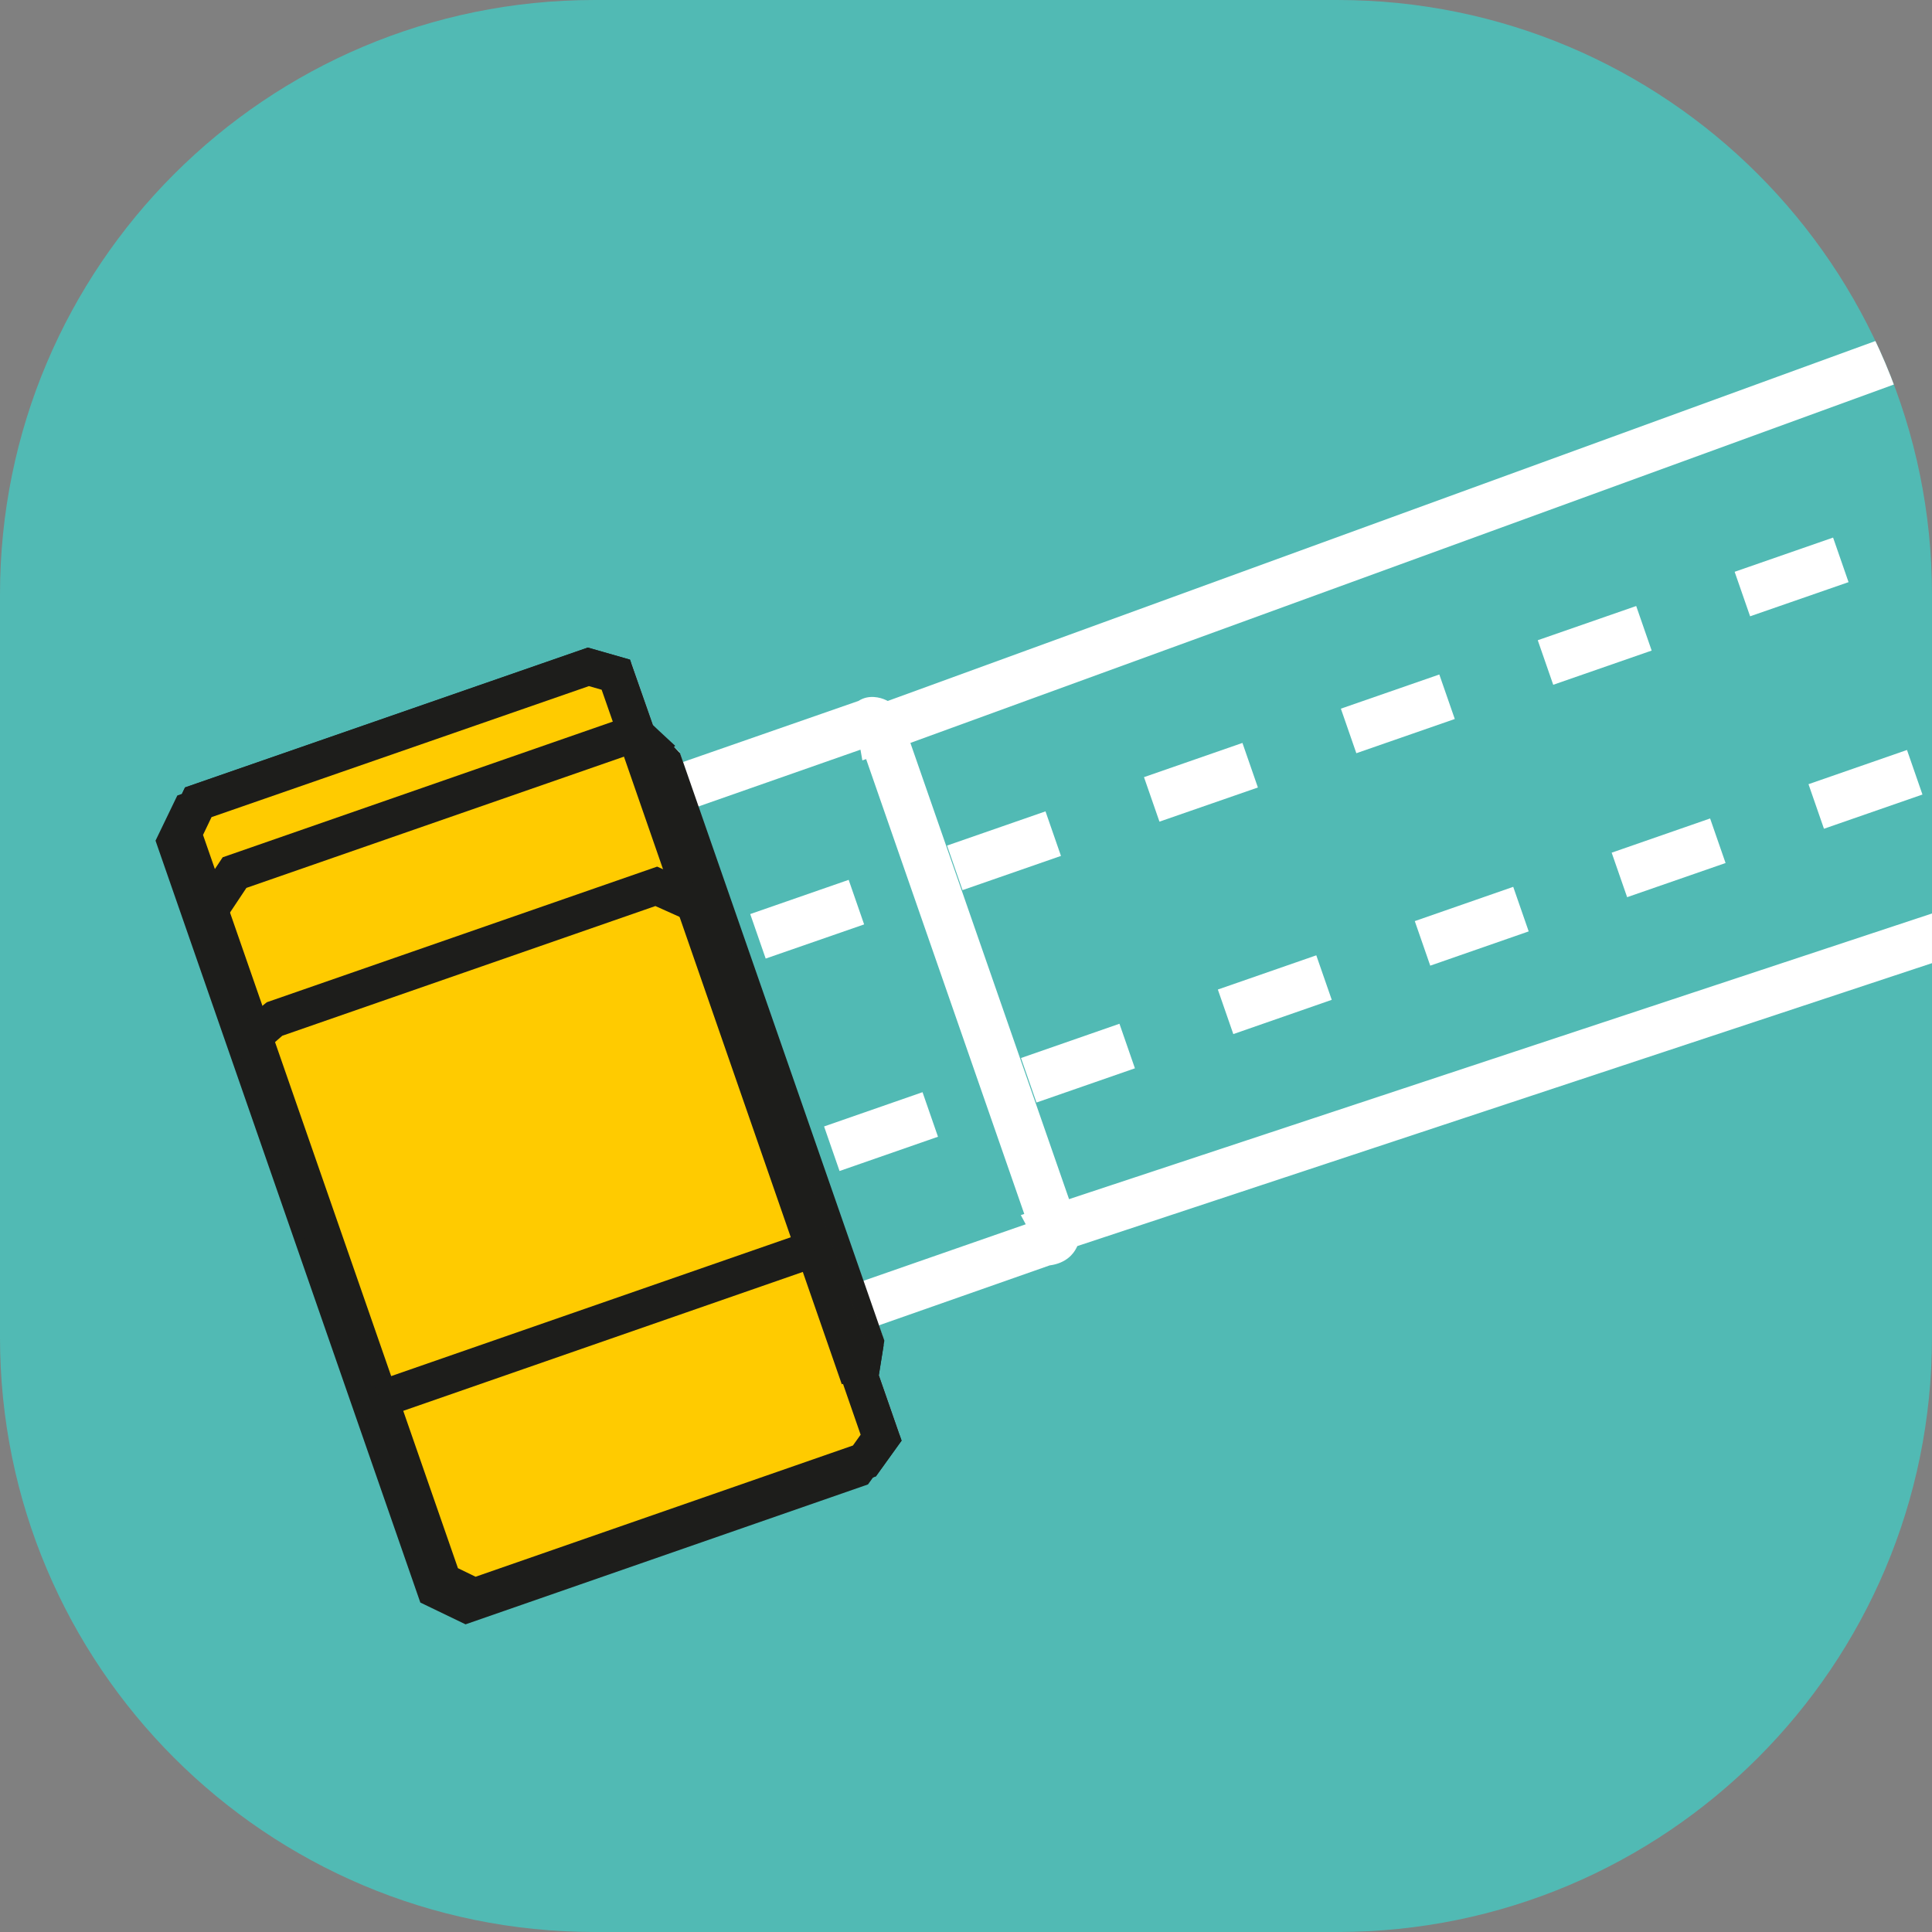 <?xml version="1.0" encoding="utf-8"?>
<!-- Generator: Adobe Illustrator 16.0.0, SVG Export Plug-In . SVG Version: 6.00 Build 0)  -->
<!DOCTYPE svg PUBLIC "-//W3C//DTD SVG 1.1//EN" "http://www.w3.org/Graphics/SVG/1.1/DTD/svg11.dtd">
<svg version="1.1" id="Layer_1" xmlns="http://www.w3.org/2000/svg" xmlns:xlink="http://www.w3.org/1999/xlink" x="0px" y="0px"
	 width="595.28px" height="595.28px" viewBox="0 0 595.28 595.28" enable-background="new 0 0 595.28 595.28" xml:space="preserve">
<rect x="0" y="0" width="595.28" height="595.28" fill="#808080" stroke="none"/>
<g>
	<path fill="#51BAB4" d="M595.275,412.1c0,101.146-81.998,183.176-183.176,183.176H183.161C82.014,595.275,0,513.246,0,412.1
		V183.145C0,81.998,82.014,0,183.161,0H412.1c101.178,0,183.176,81.998,183.176,183.145V412.1z"/>
	<g>
		<defs>
			<path id="SVGID_1_" d="M595.275,412.1c0,101.146-81.998,183.176-183.176,183.176H183.161C82.014,595.275,0,513.246,0,412.1
				V183.145C0,81.998,82.014,0,183.161,0H412.1c101.178,0,183.176,81.998,183.176,183.145V412.1z"/>
		</defs>
		<clipPath id="SVGID_2_">
			<use xlink:href="#SVGID_1_"  overflow="visible"/>
		</clipPath>
		<g clip-path="url(#SVGID_2_)">
			<g>
				<g>
					<path fill="#FFFFFF" d="M145.722,496.847l-14.962-7.216L50.198,257.896l7.216-14.916l122.904-42.717l14.182,4.03l7.06,20.257
						l7.794,7.169l1.062,3.077l54.119-18.836c3.124-2.046,6.716-1.078,8.45-0.25c0.188,0.078,0.359,0.172,0.547,0.265
						L657.188,76.157C755.086,43.389,854.187-33.19,855.171-33.971l2.093-1.109l637.587-221.692l21.241,10.308l77.312,222.348
						l-10.309,21.21l-2.843,0.984L943.182,219.177c-1.265,0-126.495,1.39-223.425,36.376L331.944,383.938
						c-0.094,0.219-0.203,0.422-0.312,0.625c-0.859,1.718-3.108,4.67-8.215,5.326l-52.636,18.477l1.046,3.046l-1.671,10.465
						l7.06,20.304l-8.653,11.933L145.722,496.847z M142.505,479.166l4.092,1.968l112.892-39.266l1.515-2.077l-5.763-16.587
						l1.671-10.434l-4.686-13.322l63.818-22.226l-1.516-2.827l400.479-132.571c93.915-33.908,213.461-36.938,226.83-37.172
						L1568.633-13.26l-78.733-226.393L863.136-21.741c-10.62,8.106-106.285,79.874-201.152,111.627l-396.278,144.41l-0.578-3.311
						l-63.708,22.335l-4.624-13.401l-7.762-7.122l-5.764-16.587l-2.499-0.703L67.879,254.741l-1.968,4.077L142.505,479.166z"/>
				</g>
				<g>
					<path fill="#FFFFFF" d="M258.677,360.808l-4.764-13.729l30.332-10.559l4.764,13.729L258.677,360.808z M319.355,339.707
						l-4.764-13.714l30.331-10.558l4.765,13.729L319.355,339.707z M380.003,318.621l-4.764-13.729l30.331-10.543l4.764,13.714
						L380.003,318.621z M440.682,297.536l-4.764-13.729l30.331-10.558l4.764,13.729L440.682,297.536z M501.345,276.436
						l-4.764-13.713l30.331-10.542l4.764,13.729L501.345,276.436z M561.992,255.35l-4.764-13.729l30.347-10.542l4.764,13.729
						L561.992,255.35z M622.671,234.265l-4.764-13.729l30.331-10.543l4.764,13.729L622.671,234.265z M683.334,213.164l-4.764-13.729
						l30.347-10.527l4.764,13.713L683.334,213.164z M743.997,192.079l-4.764-13.729l30.331-10.543l4.764,13.729L743.997,192.079z
						 M804.66,170.978l-4.764-13.713l30.331-10.542l4.764,13.729L804.66,170.978z M865.339,149.893l-4.764-13.729l30.331-10.527
						l4.764,13.713L865.339,149.893z M925.986,128.823l-4.765-13.729l30.332-10.559l4.764,13.729L925.986,128.823z M986.665,107.722
						L981.9,94.009l30.332-10.558l4.764,13.729L986.665,107.722z M1047.327,86.637l-4.764-13.729l30.332-10.543l4.764,13.713
						L1047.327,86.637z M1107.99,65.552l-4.764-13.729l30.332-10.558l4.764,13.729L1107.99,65.552z M1168.653,44.451l-4.764-13.729
						l30.332-10.542l4.764,13.729L1168.653,44.451z M1229.316,23.366l-4.764-13.729L1254.9-0.906l4.764,13.729L1229.316,23.366z
						 M1289.979,2.265l-4.764-13.713l30.332-10.542l4.764,13.729L1289.979,2.265z M1350.643-18.821l-4.764-13.729l30.348-10.527
						l4.764,13.713L1350.643-18.821z M1411.321-39.906l-4.764-13.729l30.332-10.542l4.764,13.729L1411.321-39.906z M1471.969-61.007
						l-4.764-13.713l30.331-10.543l4.779,13.729L1471.969-61.007z M1532.647-82.092l-4.764-13.729l30.332-10.527l4.764,13.713
						L1532.647-82.092z"/>
				</g>
				<g>
					<path fill="#FFFFFF" d="M235.92,295.35l-4.764-13.713l30.332-10.542l4.764,13.729L235.92,295.35z M296.568,274.264
						l-4.764-13.729l30.332-10.543l4.764,13.729L296.568,274.264z M357.246,253.164l-4.764-13.713l30.332-10.542l4.764,13.729
						L357.246,253.164z M417.909,232.078l-4.764-13.729l30.332-10.527l4.764,13.713L417.909,232.078z M478.572,210.993
						l-4.764-13.729l30.332-10.542l4.764,13.729L478.572,210.993z M539.235,189.892l-4.764-13.713l30.332-10.542l4.764,13.729
						L539.235,189.892z M599.898,168.807l-4.764-13.729l30.332-10.527l4.764,13.713L599.898,168.807z M660.562,147.722
						l-4.764-13.729l30.332-10.542l4.764,13.729L660.562,147.722z M721.225,126.621l-4.764-13.713l30.347-10.543l4.765,13.729
						L721.225,126.621z M781.903,105.536l-4.764-13.729l30.316-10.527l4.764,13.713L781.903,105.536z M842.551,84.45l-4.764-13.729
						l30.331-10.542l4.779,13.729L842.551,84.45z M903.229,63.35l-4.764-13.729l30.331-10.527l4.764,13.713L903.229,63.35z
						 M963.877,42.264l-4.764-13.729l30.331-10.542l4.764,13.729L963.877,42.264z M1024.556,21.163l-4.764-13.713l30.331-10.543
						l4.764,13.729L1024.556,21.163z M1085.219,0.078l-4.764-13.729l30.331-10.527l4.764,13.713L1085.219,0.078z M1145.882-21.007
						l-4.764-13.729l30.331-10.543l4.764,13.729L1145.882-21.007z M1206.545-42.108l-4.764-13.713l30.331-10.542l4.764,13.729
						L1206.545-42.108z M1267.208-63.193l-4.764-13.729l30.331-10.527l4.764,13.713L1267.208-63.193z M1327.871-84.279
						l-4.765-13.729l30.332-10.543l4.764,13.729L1327.871-84.279z M1388.534-105.379l-4.764-13.713l30.347-10.542l4.764,13.729
						L1388.534-105.379z M1449.212-126.465l-4.764-13.729l30.316-10.543l4.764,13.729L1449.212-126.465z M1509.859-147.565
						l-4.764-13.713l30.348-10.542l4.764,13.729L1509.859-147.565z"/>
				</g>
				<g>
					<path fill="#FFFFFF" d="M135.164,480.416l-2.437-7.014l-6.123-2.655l3.999-9.215l-9.199-18.961l-4.577-1.812l2.421-6.123
						l-7.153-20.616l124.747-43.357l-10.105-29.066l-91.37,31.769l5.404,15.587l-0.797,2.374
						c-2.64,7.669-10.152,11.137-10.996,11.512l-23.678,8.277L91.9,372.584l1.093-0.375l-1.671-1.218l5.576-7.685l-15.213-40.094
						l-7.528-8.684l8.684-6.825l117.843-41.015l-10.261-29.52l-92.088,32.034c0.359,0.578,0.687,1.202,0.984,1.89l5.404,15.541
						c1.109,4.764-0.437,11.011-7.762,15.541l-25.412,8.98l-10.98-31.518l0.39-0.812l-1.312-0.875l5.638-8.465l-8.715-17.977
						l13.088-6.341l7.7,15.931l114.875-39.937l1.625,4.67l7.153-2.468l6.731,19.336l4.686-1.624l56.071,161.263l-4.686,1.624
						l5.779,16.618l-7.153,2.483l4.045,11.683L135.164,480.416z M136.992,441.4l7.341,15.118l109.174-37.969l-4.795-13.807
						l-3.811-0.906L136.992,441.4z M95.524,318.684l17.633,46.528l5.764-1.999c0.859-0.219,1.718-0.344,2.515-0.406l100.537-34.938
						L207.01,284.9l-6.248-2.827L95.524,318.684z M76.344,280.715l4.154,11.964l2.968-1.031l-4.17-11.979L76.344,280.715z
						 M318.091,381.221l-53.729-154.546l13.713-4.764l53.744,154.546L318.091,381.221z M710.479,251.805L652.721,85.684
						l13.729-4.764l57.742,166.121L710.479,251.805z M935.997,214.273L852.641-25.521l13.713-4.764l83.357,239.794L935.997,214.273z
						"/>
				</g>
				<g>
					<g>
						<path fill="#FFCB00" d="M204.683,244.792l-2.89-8.387l-7.918-7.294l-6.529-18.774l-8.497-2.405L58.695,249.681l-4.686,9.684
							l80.077,230.329l9.699,4.686l120.108-41.765l5.201-7.153l-6.529-18.789l1.703-10.652l-2.937-8.34L204.683,244.792z"/>
						<path fill="#1D1D1B" d="M143.442,500.485l-13.932-6.716L47.918,259.021l6.716-13.917l124.028-43.107l13.058,3.702l7.028,20.21
							l8.387,8.653l62.928,180.927l-1.703,10.668l7.044,20.242l-7.965,10.979L143.442,500.485z M138.663,485.632l5.482,2.655
							l116.219-40.437l2.421-3.312l-6.029-17.353l1.702-10.651l-2.468-6.966l-59.07-169.979l-8.387-8.622l-5.56-15.994l-3.952-1.109
							l-116.25,40.39l-2.655,5.466L138.663,485.632z"/>
					</g>
					<g>
						<path fill="#1D1D1B" d="M145.847,498.033l-13.9-6.716L50.339,256.568l6.669-13.948l124.106-43.092l12.995,3.717l7.06,20.179
							l8.356,8.637l62.959,181.005l-1.703,10.652l7.013,20.164l-7.903,10.995l-1.687,0.609L145.847,498.033z M141.099,483.18
							l5.436,2.64L262.8,445.383l2.374-3.327l-6.013-17.336l1.718-10.652l-61.553-176.96l-8.372-8.622l-5.576-15.962l-3.92-1.125
							L65.177,251.773l-2.624,5.482L141.099,483.18z"/>
					</g>
					<g>
						<g>
							<polyline fill="#FFCB00" points="204.199,233.921 196.296,226.627 189.736,207.885 181.286,205.464 61.1,247.197 
								56.446,256.912 136.523,487.257 146.191,491.927 266.346,450.131 271.484,442.978 264.971,424.22 266.674,413.567 							"/>
							<polygon fill="#1D1D1B" points="145.847,498.033 131.947,491.317 50.339,256.568 57.008,242.621 181.114,199.529 
								194.109,203.246 201.169,223.425 208.025,229.782 200.356,238.076 190.954,228.486 185.378,212.523 181.458,211.399 
								65.177,251.773 62.553,257.255 141.099,483.18 146.535,485.819 262.8,445.383 265.174,442.056 259.161,424.72 
								261.098,412.677 272.265,414.474 270.781,423.72 277.794,443.884 269.891,454.879 268.204,455.488 							"/>
						</g>
						<g>
							
								<rect x="123.657" y="318.464" transform="matrix(0.328 0.945 -0.945 0.328 460.664 0.393)" fill="#1D1D1B" width="212.797" height="11.326"/>
						</g>
						<g>
							<polygon fill="#1D1D1B" points="68.925,284.088 59.523,277.81 68.613,264.144 193.734,220.63 197.452,231.329 
								75.922,273.577 							"/>
						</g>
						<g>
							<polygon fill="#1D1D1B" points="118.858,436.574 115.125,425.875 248.899,379.394 252.617,390.077 							"/>
						</g>
						<g>
							<polygon fill="#1D1D1B" points="81.436,323.979 73.986,315.467 82.201,308.812 202.481,267.017 216.709,273.39 
								212.071,283.714 201.934,279.168 86.965,319.137 							"/>
						</g>
					</g>
				</g>
			</g>
		</g>
	</g>
</g>
</svg>
